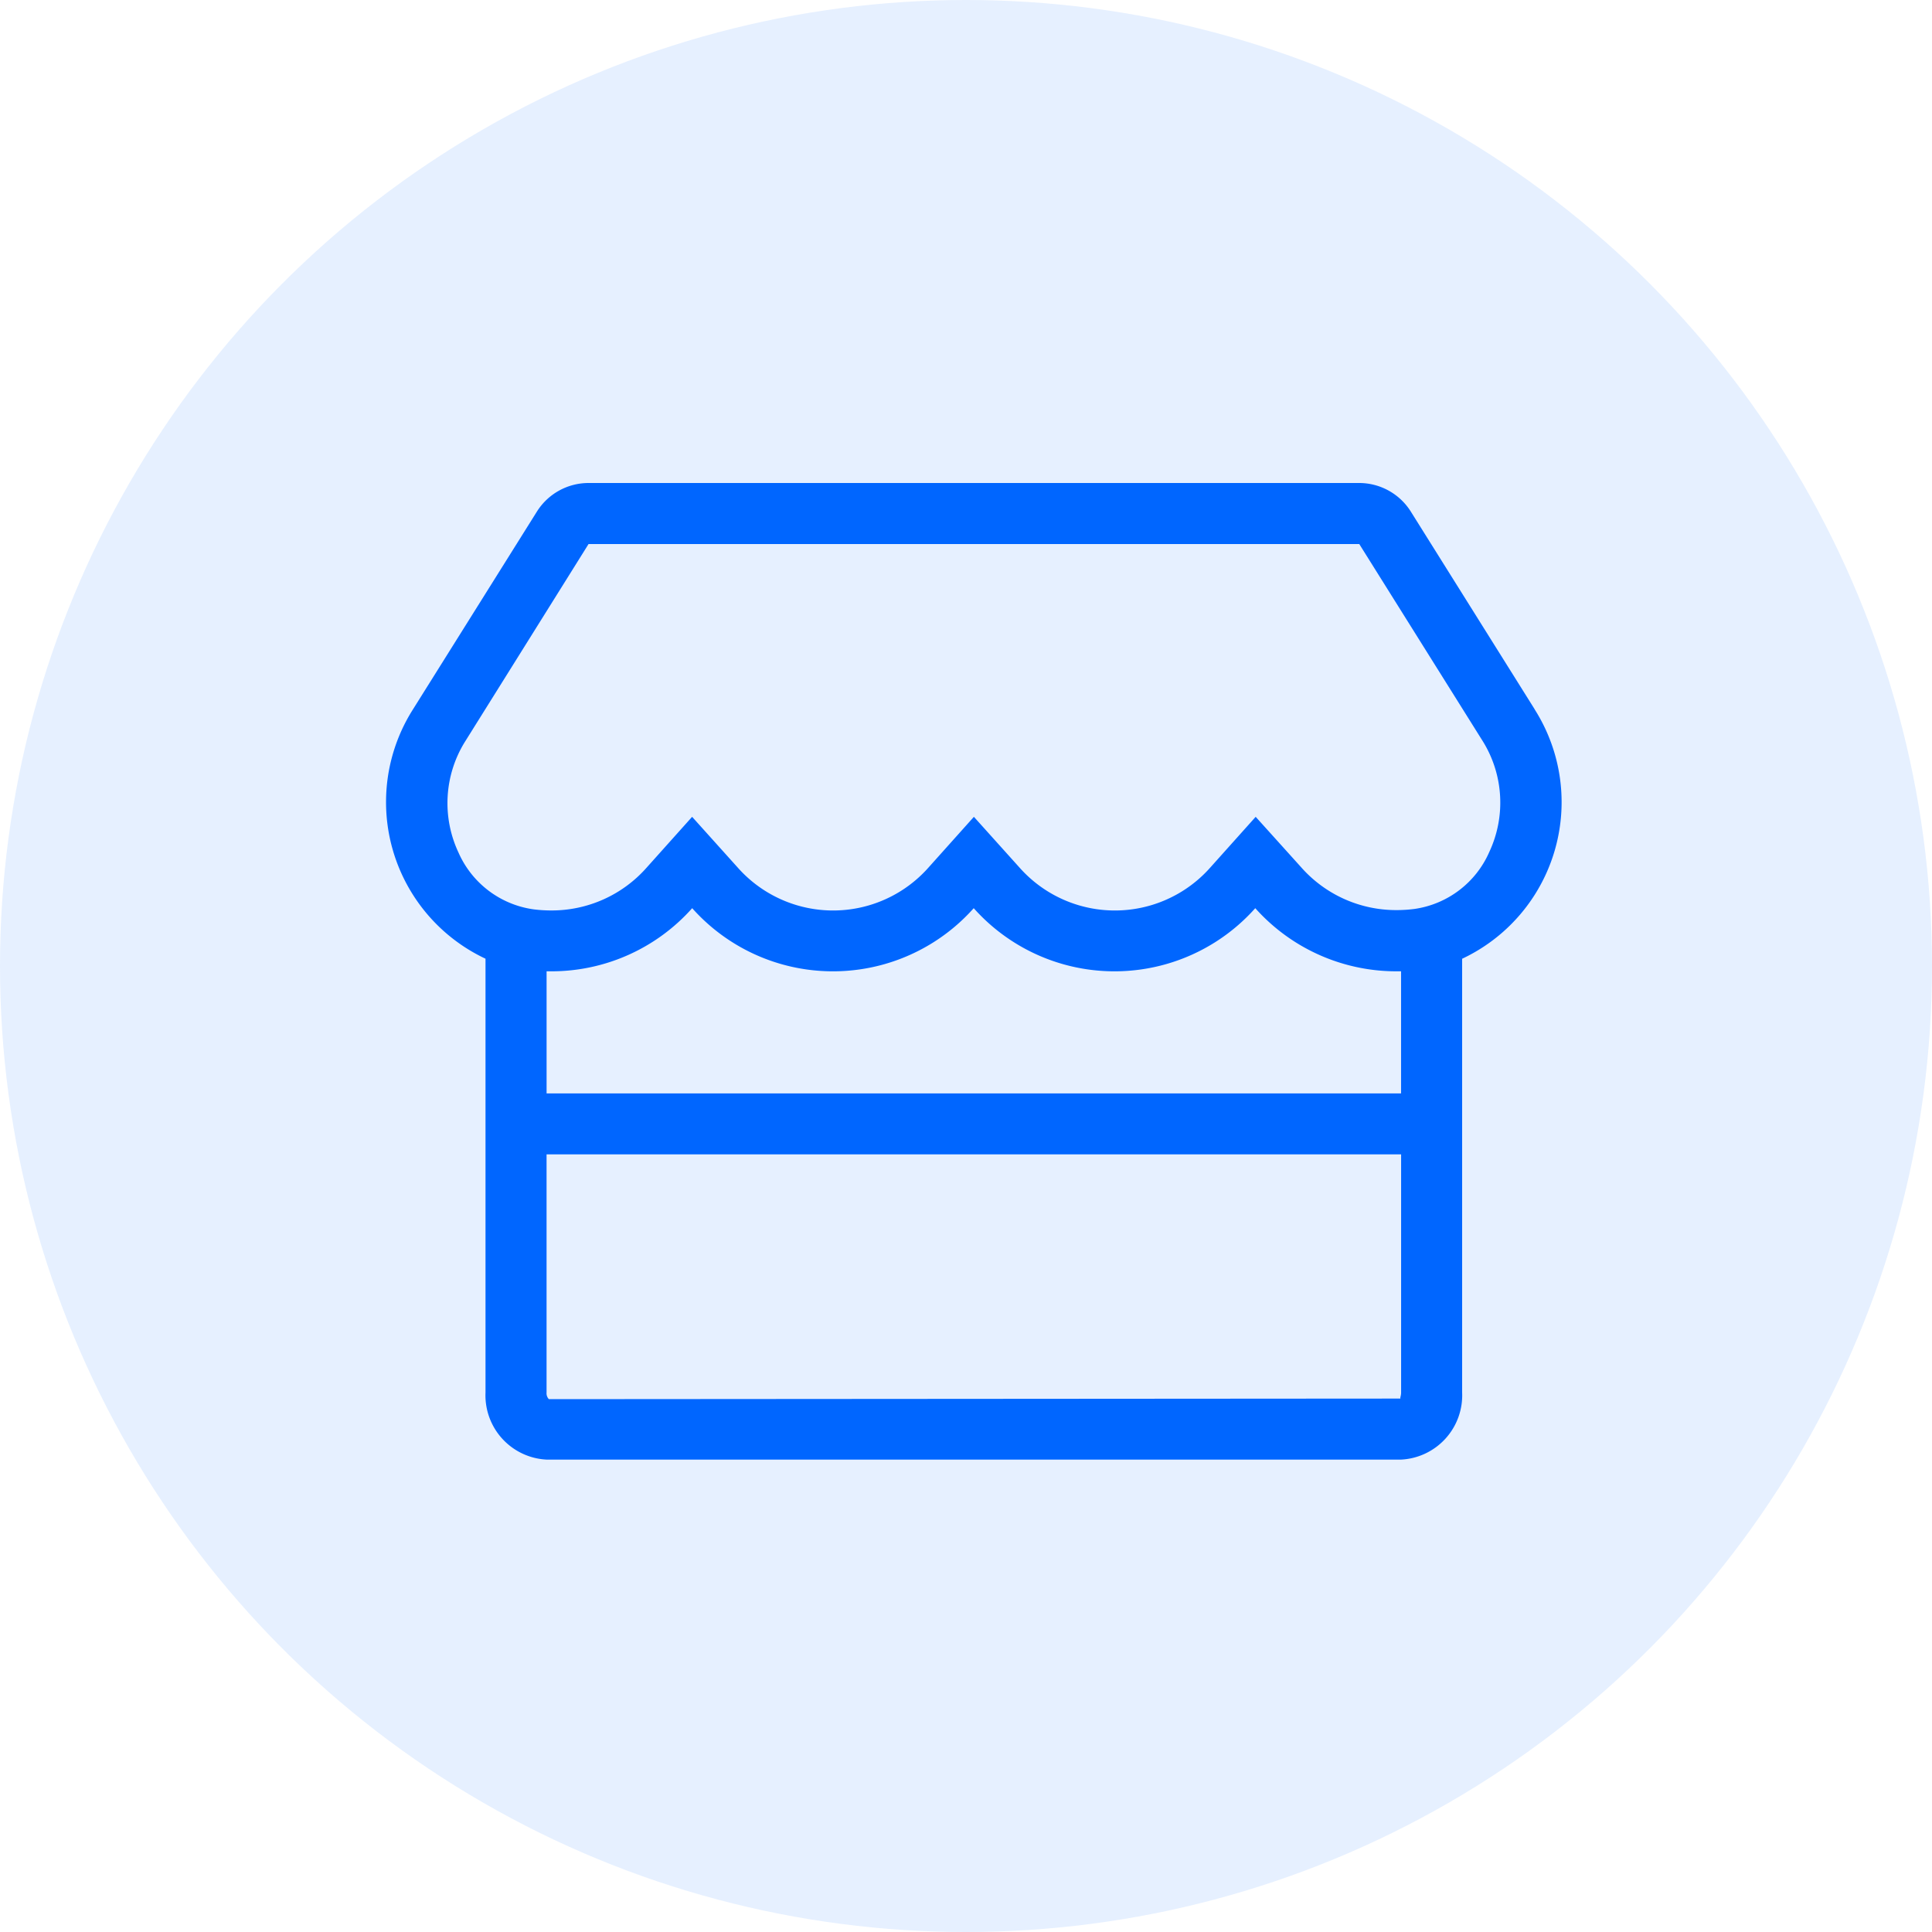 <svg xmlns="http://www.w3.org/2000/svg" width="80" height="80" viewBox="0 0 80 80"><g transform="translate(-799 -1040)"><circle cx="40" cy="40" r="40" transform="translate(799 1040)" fill="#06f" opacity="0.1"/><path d="M47.562,9.367,42.436,1.185A2.528,2.528,0,0,0,40.3,0H8.387a2.528,2.528,0,0,0-2.14,1.185L1.12,9.367a7.166,7.166,0,0,0,3,10.331V37.659a2.664,2.664,0,0,0,2.527,2.78H42.033a2.664,2.664,0,0,0,2.527-2.78V19.7a7.166,7.166,0,0,0,3-10.331ZM42.033,37.659c0,.158-.063.245-.016.253l-35.274.024a.353.353,0,0,1-.095-.276V27.8H42.033ZM6.649,25.275V20.22h.2a7.8,7.8,0,0,0,5.829-2.614,7.805,7.805,0,0,0,11.658,0,7.805,7.805,0,0,0,11.658,0,7.829,7.829,0,0,0,5.837,2.614h.2v5.055Zm39.033-9.991a4,4,0,0,1-3.1,2.354,5.765,5.765,0,0,1-.742.047,5.241,5.241,0,0,1-3.949-1.777l-1.88-2.085-1.88,2.1a5.276,5.276,0,0,1-7.9,0l-1.888-2.1-1.88,2.1a5.276,5.276,0,0,1-7.9,0l-1.888-2.1-1.88,2.1A5.241,5.241,0,0,1,6.846,17.7a5.765,5.765,0,0,1-.742-.047A4,4,0,0,1,3,15.3a4.818,4.818,0,0,1,.261-4.573l5.126-8.2H40.3l5.126,8.183A4.819,4.819,0,0,1,45.682,15.283Z" transform="translate(814.984 1060)" fill="#06f"/></g></svg>